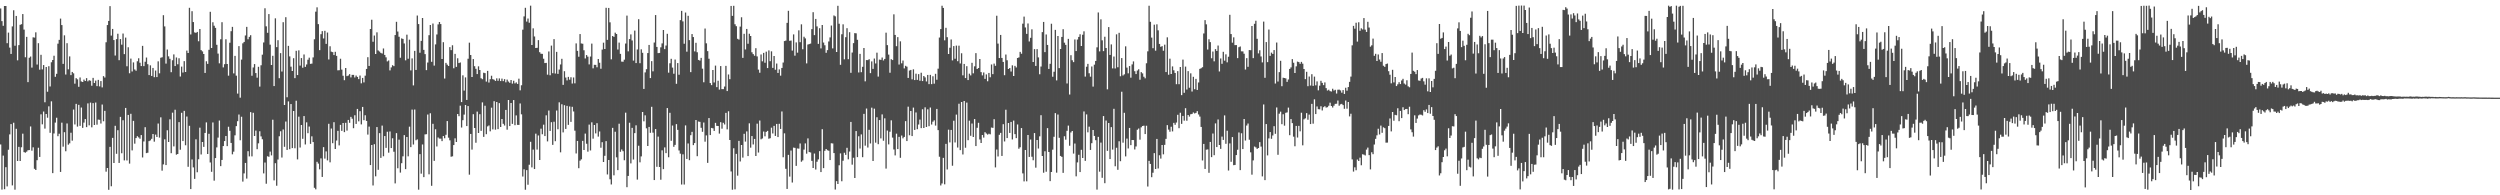 <?xml version="1.0" encoding="UTF-8"?>
<svg xmlns="http://www.w3.org/2000/svg" width="1920" height="150">
  <path d="M0 6.517h1v104.455H0zM1 16.219h1v129.374H1zM2 19.818h1v99.680H2zM3 4.609h1v140.722H3zM4 4.584h1v123.825H4zM5 33.199h1v109.970H5zM6 25.052h1v89.922H6zM7 36.542h1v66.682H7zM8 41.438h1v53.870H8zM9 20.275h1v122.123H9zM10 7.883h1v86.396H10zM11 35.145h1v110.533H11zM12 12.224h1v86.701H12zM13 46.355h1v77.314H13zM14 34.644h1v78.156H14zM15 19.057h1v104.569H15zM16 18.610h1v94.492H16zM17 10.807h1v91.871H17zM18 22.727h1v94.128H18zM19 43.998h1v73.268H19zM20 28.304h1v88.172H20zM21 63.076h1v52.353H21zM22 44.335h1v70.924H22zM23 43.400h1v53.750H23zM24 51.903h1v63.797H24zM25 28.683h1v84.490H25zM26 28.868h1v100.769H26zM27 24.835h1v105.733H27zM28 49.539h1v73.496H28zM29 33.195h1v80.278H29zM30 53.529h1v67.001H30zM31 42.091h1v45.716H31zM32 53.298h1v42.182H32zM33 49.957h1v35.709H33zM34 78.525h1v20.252H34zM35 51.446h1v36.096H35zM36 70.457h1v19.937H36zM37 50.825h1v30.859H37zM38 66.406h1v35.567H38zM39 47.800h1v30.006H39zM40 46.092h1v86.885H40zM41 42.798h1v59.689H41zM42 58.960h1v35.216H42zM43 56.683h1v33.718H43zM44 33.551h1v71.032H44zM45 30.612h1v72.079H45zM46 14.276h1v117.783H46zM47 19.237h1v74.960H47zM48 49.029h1v63.627H48zM49 27.130h1v74.382H49zM50 57.236h1v58.938H50zM51 33.184h1v61.633H51zM52 53.238h1v57.848H52zM53 43.336h1v66.759H53zM54 57.688h1v44.228H54zM55 55.247h1v52.771H55zM56 56.299h1v27.799H56zM57 64.278h1v31.332H57zM58 60.016h1v19.779H58zM59 60.924h1v36.289H59zM60 66.643h1v13.888H60zM61 59.468h1v37.189H61zM62 62.572h1v19.998H62zM63 62.990h1v35.232H63zM64 61.142h1v33.013H64zM65 62.232h1v29.202H65zM66 60.014h1v37.627H66zM67 62.463h1v16.961H67zM68 61.612h1v34.664H68zM69 62.008h1v16.792H69zM70 65.850h1v31.956H70zM71 59.788h1v19.433H71zM72 63.769h1v32.215H72zM73 61.900h1v16.871H73zM74 66.135h1v29.589H74zM75 61.314h1v30.557H75zM76 66.329h1v25.656H76zM77 62.241h1v32.620H77zM78 67.127h1v13.163H78zM79 58.445h1v34.698H79zM80 59.551h1v25.600H80zM81 32.468h1v99.368H81zM82 19.231h1v109.805H82zM83 16.066h1v129.678H83zM84 4.687h1v108.125H84zM85 27.345h1v115.691H85zM86 22.201h1v83.664H86zM87 30.755h1v94.426H87zM88 42.629h1v54.010H88zM89 30.057h1v88.049H89zM90 25.904h1v74.114H90zM91 46.243h1v78.895H91zM92 30.010h1v59.760H92zM93 34.327h1v83.400H93zM94 25.780h1v66.608H94zM95 41.552h1v81.635H95zM96 28.854h1v54.042H96zM97 50.886h1v72.327H97zM98 36.313h1v51.969H98zM99 56.275h1v69.378H99zM100 44.989h1v42.430H100zM101 54.882h1v60.628H101zM102 47.907h1v44.934H102zM103 53.352h1v56.992H103zM104 54.306h1v51.751H104zM105 47.031h1v57.559H105zM106 44.769h1v60.742H106zM107 48.165h1v58.372H107zM108 50.743h1v52.965H108zM109 35.228h1v85.709H109zM110 50.770h1v57.853H110zM111 47.427h1v50.266H111zM112 44.195h1v73.413H112zM113 49.299h1v67.993H113zM114 57.654h1v50.756H114zM115 50.173h1v57.638H115zM116 58.307h1v48.298H116zM117 52.166h1v50.736H117zM118 59.267h1v49.536H118zM119 54.186h1v49.175H119zM120 59.198h1v45.992H120zM121 47.105h1v47.760H121zM122 56.334h1v49.324H122zM123 44.317h1v45.793H123zM124 43.999h1v87.084H124zM125 11.653h1v114.583H125zM126 20.297h1v86.730H126zM127 48.850h1v77.932H127zM128 38.018h1v62.042H128zM129 43.285h1v65.750H129zM130 45.157h1v46.515H130zM131 55.444h1v62.213H131zM132 46.268h1v40.243H132zM133 41.790h1v70.657H133zM134 50.757h1v33.533H134zM135 44.131h1v74.632H135zM136 49.361h1v68.910H136zM137 44.733h1v49.046H137zM138 58.798h1v56.190H138zM139 51.144h1v35.478H139zM140 55.682h1v52.644H140zM141 46.955h1v38.181H141zM142 55.285h1v56.279H142zM143 38.853h1v50.620H143zM144 40.716h1v87.382H144zM145 5.989h1v90.623H145zM146 26.488h1v118.722H146zM147 8.610h1v113.844H147zM148 16.922h1v111.664H148zM149 24.903h1v112.476H149zM150 25.260h1v81.722H150zM151 24.507h1v107.786H151zM152 31.705h1v90.602H152zM153 22.285h1v75.773H153zM154 38.477h1v80.144H154zM155 39.470h1v69.590H155zM156 41.481h1v71.304H156zM157 55.996h1v46.097H157zM158 47.032h1v46.980H158zM159 49.035h1v69.260H159zM160 38.247h1v64.523H160zM161 9.064h1v115.726H161zM162 36.845h1v95.111H162zM163 17.125h1v76.927H163zM164 19.769h1v119.004H164zM165 21.400h1v99.999H165zM166 34.414h1v78.787H166zM167 41.160h1v64.500H167zM168 48.624h1v43.945H168zM169 30.159h1v97.450H169zM170 17.067h1v105.775H170zM171 51.754h1v60.417H171zM172 49.308h1v59.042H172zM173 30.155h1v74.268H173zM174 49.150h1v63.087H174zM175 58.112h1v39.233H175zM176 32.845h1v67.588H176zM177 23.958h1v85.821H177zM178 20.654h1v97.887H178zM179 56.361h1v60.139H179zM180 42.898h1v61.034H180zM181 58.095h1v38.797H181zM182 71.879h1v21.192H182zM183 35.430h1v52.548H183zM184 74.999h1v32.746H184zM185 45.771h1v43.869H185zM186 33.276h1v106.190H186zM187 32.217h1v100.962H187zM188 27.243h1v97.897H188zM189 20.648h1v116.506H189zM190 30.136h1v85.973H190zM191 28.319h1v91.780H191zM192 27.042h1v59.070H192zM193 58.181h1v61.908H193zM194 51.793h1v34.838H194zM195 49.218h1v55.238H195zM196 56.114h1v44.201H196zM197 59.665h1v54.940H197zM198 51.304h1v58.794H198zM199 66.491h1v34.307H199zM200 50.136h1v54.594H200zM201 41.970h1v64.963H201zM202 32.608h1v100.586H202zM203 6.359h1v118.459H203zM204 20.204h1v120.909H204zM205 25.182h1v94.854H205zM206 10.794h1v109.604H206zM207 34.314h1v82.104H207zM208 49.921h1v69.437H208zM209 42.850h1v49.086H209zM210 66.092h1v72.470H210zM211 14.094h1v111.259H211zM212 36.222h1v106.430H212zM213 30.878h1v91.632H213zM214 60.034h1v44.599H214zM215 40.810h1v59.985H215zM216 54.936h1v66.076H216zM217 17.054h1v82.381H217zM218 80.650h1v32.110H218zM219 13.216h1v80.124H219zM220 74.701h1v40.433H220zM221 35.250h1v42.608H221zM222 43.316h1v71.282H222zM223 51.219h1v28.723H223zM224 54.523h1v59.218H224zM225 44.677h1v40.591H225zM226 60.026h1v53.851H226zM227 38.991h1v38.354H227zM228 57.633h1v64.790H228zM229 38.642h1v50.942H229zM230 50.394h1v62.908H230zM231 44.611h1v51.368H231zM232 51.998h1v54.589H232zM233 41.829h1v47.301H233zM234 51.355h1v59.612H234zM235 49.502h1v44.438H235zM236 45.889h1v56.420H236zM237 44.278h1v52.897H237zM238 49.032h1v61.470H238zM239 48.865h1v55.851H239zM240 44.087h1v65.007H240zM241 30.168h1v114.061H241zM242 8.952h1v136.434H242zM243 5.655h1v118.593H243zM244 18.523h1v107.142H244zM245 38.521h1v91.523H245zM246 26.260h1v95.380H246zM247 23.934h1v111.930H247zM248 29.550h1v83.443H248zM249 23.644h1v98.160H249zM250 33.668h1v82.607H250zM251 24.963h1v98.234H251zM252 45.671h1v49.395H252zM253 35.548h1v89.099H253zM254 39.702h1v59.034H254zM255 40.052h1v69.946H255zM256 42.292h1v51.565H256zM257 39.806h1v74.649H257zM258 42.900h1v65.043H258zM259 54.003h1v46.491H259zM260 53.901h1v57.754H260zM261 45.094h1v50.812H261zM262 53.473h1v47.040H262zM263 58.145h1v36.317H263zM264 61.617h1v39.850H264zM265 52.239h1v42.058H265zM266 58.459h1v41.819H266zM267 58.012h1v34.090H267zM268 56.926h1v37.398H268zM269 59.445h1v30.333H269zM270 57.504h1v33.697H270zM271 57.523h1v40.945H271zM272 59.480h1v29.051H272zM273 58.014h1v37.157H273zM274 59.074h1v24.567H274zM275 60.793h1v32.398H275zM276 58.028h1v27.385H276zM277 63.992h1v31.549H277zM278 59.844h1v22.295H278zM279 63.279h1v29.039H279zM280 58.130h1v30.377H280zM281 52.927h1v39.967H281zM282 43.919h1v59.444H282zM283 50.634h1v46.613H283zM284 22.272h1v104.475H284zM285 15.180h1v96.190H285zM286 32.031h1v110.394H286zM287 27.264h1v83.475H287zM288 41.486h1v93.947H288zM289 24.849h1v72.752H289zM290 38.747h1v91.650H290zM291 39.601h1v62.647H291zM292 40.586h1v80.680H292zM293 41.127h1v55.320H293zM294 37.199h1v82.794H294zM295 42.203h1v62.275H295zM296 44.032h1v69.539H296zM297 47.165h1v54.021H297zM298 46.435h1v70.801H298zM299 54.066h1v46.910H299zM300 51.746h1v61.968H300zM301 50.094h1v56.097H301zM302 50.807h1v65.710H302zM303 26.917h1v113.952H303zM304 16.754h1v85.490H304zM305 24.192h1v105.032H305zM306 28.216h1v79.035H306zM307 44.350h1v88.207H307zM308 29.468h1v95.868H308zM309 29.899h1v90.143H309zM310 33.357h1v70.433H310zM311 46.326h1v83.574H311zM312 26.650h1v78.543H312zM313 45.118h1v74.947H313zM314 30.482h1v66.818H314zM315 54.079h1v58.908H315zM316 44.830h1v39.347H316zM317 65.596h1v45.410H317zM318 39.056h1v45.064H318zM319 53.698h1v54.026H319zM320 11.951h1v95.086H320zM321 18.467h1v127.221H321zM322 40.486h1v77.903H322zM323 31.369h1v101.991H323zM324 13.811h1v97.130H324zM325 38.316h1v97.709H325zM326 41.574h1v61.667H326zM327 53.887h1v49.192H327zM328 48.000h1v39.962H328zM329 27.053h1v106.856H329zM330 19.222h1v67.778H330zM331 47.473h1v95.206H331zM332 18.098h1v76.988H332zM333 50.397h1v73.158H333zM334 34.114h1v65.155H334zM335 26.489h1v86.007H335zM336 18.761h1v86.797H336zM337 16.906h1v89.564H337zM338 18.490h1v88.014H338zM339 45.325h1v63.085H339zM340 32.430h1v72.050H340zM341 60.329h1v45.883H341zM342 48.264h1v55.271H342zM343 49.641h1v43.324H343zM344 50.680h1v55.054H344zM345 36.223h1v71.545H345zM346 38.478h1v81.879H346zM347 34.784h1v85.275H347zM348 52.453h1v58.938H348zM349 41.373h1v64.883H349zM350 51.329h1v57.717H350zM351 44.735h1v42.841H351zM352 48.420h1v40.837H352zM353 47.969h1v33.187H353zM354 78.369h1v19.603H354zM355 57.877h1v34.449H355zM356 69.559h1v18.471H356zM357 59.446h1v21.173H357zM358 76.745h1v20.093H358zM359 45.094h1v36.348H359zM360 32.746h1v101.389H360zM361 42.231h1v60.637H361zM362 59.146h1v55.724H362zM363 45.347h1v42.334H363zM364 50.844h1v47.438H364zM365 52.836h1v56.781H365zM366 56.896h1v28.800H366zM367 50.933h1v51.193H367zM368 53.743h1v33.949H368zM369 60.124h1v40.378H369zM370 60.847h1v17.802H370zM371 55.860h1v49.234H371zM372 56.165h1v25.053H372zM373 62.688h1v40.388H373zM374 54.441h1v42.645H374zM375 63.362h1v32.998H375zM376 60.815h1v40.040H376zM377 58.171h1v24.532H377zM378 60.775h1v38.609H378zM379 61.239h1v16.461H379zM380 62.171h1v37.415H380zM381 60.182h1v18.142H381zM382 62.057h1v37.098H382zM383 60.219h1v18.997H383zM384 62.275h1v35.257H384zM385 60.349h1v31.023H385zM386 62.292h1v32.802H386zM387 60.754h1v35.665H387zM388 63.244h1v21.207H388zM389 61.145h1v38.435H389zM390 62.607h1v14.217H390zM391 63.606h1v33.221H391zM392 61.457h1v17.668H392zM393 64.230h1v30.890H393zM394 61.999h1v14.876H394zM395 64.059h1v32.079H395zM396 63.280h1v25.339H396zM397 64.436h1v31.456H397zM398 60.402h1v35.525H398zM399 69.358h1v10.099H399zM400 65.477h1v22.316H400zM401 22.779h1v112.825H401zM402 12.569h1v117.481H402zM403 5.979h1v139.741H403zM404 16.613h1v114.034H404zM405 14.225h1v127.669H405zM406 17.474h1v109.048H406zM407 4.360h1v104.563H407zM408 34.537h1v94.024H408zM409 21.755h1v93.120H409zM410 28.000h1v101.818H410zM411 36.852h1v65.807H411zM412 36.695h1v78.183H412zM413 30.808h1v73.230H413zM414 40.089h1v82.789H414zM415 41.251h1v57.572H415zM416 41.379h1v61.715H416zM417 45.114h1v50.654H417zM418 48.449h1v56.045H418zM419 48.268h1v40.310H419zM420 57.330h1v51.269H420zM421 39.532h1v45.372H421zM422 57.798h1v42.780H422zM423 35.010h1v58.851H423zM424 56.215h1v55.042H424zM425 30.037h1v63.452H425zM426 56.457h1v51.979H426zM427 39.859h1v45.052H427zM428 56.721h1v42.556H428zM429 53.414h1v25.200H429zM430 49.494h1v67.478H430zM431 45.171h1v34.884H431zM432 65.199h1v36.491H432zM433 54.664h1v26.125H433zM434 59.526h1v39.491H434zM435 61.738h1v19.589H435zM436 59.051h1v36.860H436zM437 61.164h1v20.580H437zM438 59.356h1v34.224H438zM439 64.140h1v17.885H439zM440 59.516h1v26.095H440zM441 64.005h1v36.351H441zM442 33.336h1v84.532H442zM443 39.063h1v69.194H443zM444 43.549h1v85.621H444zM445 26.186h1v97.199H445zM446 33.362h1v89.019H446zM447 33.564h1v74.604H447zM448 38.586h1v76.615H448zM449 44.905h1v57.681H449zM450 42.293h1v68.097H450zM451 43.539h1v72.959H451zM452 49.482h1v46.194H452zM453 43.401h1v72.158H453zM454 33.474h1v60.499H454zM455 52.464h1v54.040H455zM456 49.759h1v46.235H456zM457 49.804h1v52.653H457zM458 51.642h1v42.988H458zM459 45.291h1v59.623H459zM460 48.171h1v52.789H460zM461 52.802h1v60.681H461zM462 38.109h1v71.097H462zM463 32.790h1v91.640H463zM464 37.641h1v81.994H464zM465 5.970h1v102.402H465zM466 30.606h1v103.371H466zM467 6.079h1v116.787H467zM468 17.128h1v120.570H468zM469 45.572h1v96.117H469zM470 27.631h1v70.547H470zM471 28.311h1v106.320H471zM472 25.095h1v76.053H472zM473 26.118h1v94.704H473zM474 38.042h1v92.614H474zM475 32.707h1v62.300H475zM476 41.390h1v75.182H476zM477 47.323h1v67.444H477zM478 47.417h1v68.681H478zM479 45.817h1v77.284H479zM480 33.446h1v53.074H480zM481 11.988h1v131.785H481zM482 39.436h1v95.694H482zM483 30.019h1v64.262H483zM484 26.439h1v99.035H484zM485 31.099h1v67.125H485zM486 46.539h1v75.982H486zM487 23.497h1v78.763H487zM488 48.410h1v47.861H488zM489 38.011h1v99.947H489zM490 14.731h1v97.193H490zM491 48.527h1v76.166H491zM492 37.912h1v82.193H492zM493 40.537h1v45.469H493zM494 68.278h1v24.893H494zM495 55.617h1v32.948H495zM496 53.129h1v45.440H496zM497 40.748h1v71.372H497zM498 34.531h1v62.931H498zM499 59.951h1v42.016H499zM500 46.933h1v35.095H500zM501 54.768h1v47.126H501zM502 32.678h1v105.590H502zM503 11.568h1v87.578H503zM504 36.041h1v92.054H504zM505 40.802h1v64.131H505zM506 40.647h1v87.601H506zM507 36.359h1v101.666H507zM508 33.333h1v82.127H508zM509 23.038h1v106.860H509zM510 37.747h1v75.447H510zM511 34.990h1v82.594H511zM512 25.976h1v57.003H512zM513 55.817h1v64.957H513zM514 48.595h1v38.026H514zM515 45.146h1v62.997H515zM516 51.920h1v44.515H516zM517 56.636h1v56.095H517zM518 45.739h1v65.533H518zM519 64.367h1v30.989H519zM520 48.435h1v51.305H520zM521 57.380h1v58.201H521zM522 15.471h1v102.551H522zM523 8.345h1v133.363H523zM524 16.420h1v102.102H524zM525 33.583h1v108.144H525zM526 9.600h1v86.698H526zM527 39.663h1v82.379H527zM528 12.136h1v98.064H528zM529 30.816h1v92.227H529zM530 55.397h1v48.413H530zM531 26.146h1v75.103H531zM532 28.486h1v82.980H532zM533 39.454h1v70.444H533zM534 32.854h1v59.294H534zM535 40.124h1v79.831H535zM536 46.040h1v47.311H536zM537 46.555h1v47.058H537zM538 44.452h1v53.724H538zM539 52.736h1v48.469H539zM540 63.156h1v30.935H540zM541 21.921h1v86.894H541zM542 33.271h1v70.732H542zM543 39.276h1v85.800H543zM544 45.121h1v45.560H544zM545 63.807h1v39.941H545zM546 65.381h1v32.884H546zM547 53.778h1v44.786H547zM548 63.320h1v37.258H548zM549 50.362h1v44.010H549zM550 66.912h1v29.740H550zM551 62.010h1v34.766H551zM552 68.797h1v33.829H552zM553 50.735h1v43.106H553zM554 68.471h1v30.333H554zM555 68.432h1v25.860H555zM556 66.477h1v29.112H556zM557 50.590h1v36.084H557zM558 69.928h1v29.455H558zM559 57.189h1v28.271H559zM560 60.846h1v46.668H560zM561 4.559h1v127.140H561zM562 12.182h1v133.520H562zM563 4.439h1v109.445H563zM564 18.620h1v126.803H564zM565 20.125h1v98.058H565zM566 29.785h1v105.132H566zM567 30.403h1v77.806H567zM568 20.432h1v103.566H568zM569 13.268h1v98.116H569zM570 44.457h1v76.562H570zM571 25.962h1v76.795H571zM572 37.984h1v70.755H572zM573 22.240h1v78.676H573zM574 33.611h1v86.270H574zM575 25.908h1v68.833H575zM576 27.646h1v85.747H576zM577 40.135h1v64.371H577zM578 41.591h1v69.364H578zM579 42.793h1v63.906H579zM580 37.002h1v82.789H580zM581 43.298h1v51.701H581zM582 53.465h1v63.703H582zM583 55.840h1v36.728H583zM584 41.813h1v65.177H584zM585 47.115h1v59.234H585zM586 40.583h1v60.430H586zM587 48.179h1v56.532H587zM588 39.681h1v61.601H588zM589 52.300h1v48.193H589zM590 38.688h1v67.863H590zM591 46.980h1v59.171H591zM592 39.436h1v58.619H592zM593 52.136h1v50.357H593zM594 43.019h1v53.669H594zM595 53.550h1v50.837H595zM596 48.808h1v46.360H596zM597 56.021h1v49.262H597zM598 53.298h1v41.789H598zM599 58.119h1v40.885H599zM600 52.172h1v33.432H600zM601 48.050h1v72.716H601zM602 31.527h1v70.853H602zM603 31.183h1v98.463H603zM604 17.543h1v127.575H604zM605 8.304h1v110.653H605zM606 31.310h1v104.322H606zM607 31.155h1v84.449H607zM608 38.869h1v101.308H608zM609 26.443h1v86.931H609zM610 42.739h1v70.833H610zM611 32.540h1v94.822H611zM612 40.444h1v73.582H612zM613 23.295h1v90.892H613zM614 32.385h1v77.792H614zM615 18.662h1v105.559H615zM616 37.840h1v85.346H616zM617 28.208h1v86.684H617zM618 29.481h1v80.654H618zM619 48.680h1v69.318H619zM620 34.188h1v72.109H620zM621 33.849h1v82.937H621zM622 33.473h1v83.597H622zM623 22.361h1v101.160H623zM624 9.360h1v119.687H624zM625 26.968h1v90.956H625zM626 14.560h1v115.628H626zM627 20.268h1v103.930H627zM628 33.689h1v88.744H628zM629 21.659h1v94.408H629zM630 37.189h1v94.943H630zM631 19.177h1v80.063H631zM632 32.666h1v96.479H632zM633 34.784h1v81.044H633zM634 40.550h1v73.903H634zM635 38.500h1v76.925H635zM636 31.840h1v83.939H636zM637 28.745h1v94.186H637zM638 19.627h1v90.396H638zM639 37.178h1v72.979H639zM640 11.869h1v105.696H640zM641 12.544h1v133.041H641zM642 39.916h1v99.185H642zM643 4.455h1v136.876H643zM644 18.225h1v108.708H644zM645 49.786h1v68.023H645zM646 26.296h1v112.900H646zM647 18.703h1v104.738H647zM648 45.578h1v71.710H648zM649 28.566h1v90.347H649zM650 21.673h1v91.819H650zM651 45.487h1v76.890H651zM652 24.751h1v91.619H652zM653 55.896h1v37.730H653zM654 40.324h1v86.116H654zM655 33.135h1v87.987H655zM656 25.471h1v111.242H656zM657 25.607h1v75.076H657zM658 30.553h1v90.137H658zM659 55.669h1v48.991H659zM660 41.384h1v72.711H660zM661 55.456h1v47.786H661zM662 51.297h1v69.436H662zM663 36.868h1v50.569H663zM664 62.485h1v49.398H664zM665 46.133h1v37.212H665zM666 46.180h1v67.117H666zM667 45.444h1v54.242H667zM668 56.181h1v53.993H668zM669 47.164h1v35.531H669zM670 52.869h1v70.766H670zM671 44.949h1v38.517H671zM672 48.766h1v60.781H672zM673 40.441h1v49.609H673zM674 58.816h1v51.917H674zM675 45.756h1v46.476H675zM676 45.976h1v60.306H676zM677 44.168h1v43.680H677zM678 46.435h1v61.662H678zM679 45.275h1v45.616H679zM680 25.081h1v104.407H680zM681 34.673h1v65.602H681zM682 41.947h1v68.929H682zM683 55.849h1v45.310H683zM684 45.456h1v46.950H684zM685 46.137h1v59.539H685zM686 11.028h1v103.746H686zM687 26.841h1v92.527H687zM688 35.465h1v67.204H688zM689 28.530h1v85.951H689zM690 49.543h1v55.590H690zM691 31.743h1v89.424H691zM692 48.617h1v55.486H692zM693 46.477h1v59.770H693zM694 52.548h1v52.606H694zM695 50.534h1v42.485H695zM696 51.198h1v57.155H696zM697 59.834h1v22.065H697zM698 54.150h1v49.725H698zM699 53.726h1v31.514H699zM700 60.941h1v43.544H700zM701 53.270h1v29.376H701zM702 61.501h1v38.312H702zM703 56.554h1v29.831H703zM704 61.341h1v37.893H704zM705 56.927h1v38.733H705zM706 61.988h1v29.880H706zM707 55.853h1v42.578H707zM708 62.238h1v21.698H708zM709 58.390h1v39.931H709zM710 59.423h1v23.013H710zM711 62.551h1v34.985H711zM712 57.538h1v26.450H712zM713 64.616h1v32.324H713zM714 57.505h1v25.062H714zM715 64.608h1v31.056H715zM716 58.572h1v34.847H716zM717 64.237h1v28.166H717zM718 56.703h1v39.782H718zM719 61.227h1v22.424H719zM720 52.761h1v47.199H720zM721 28.852h1v91.522H721zM722 22.345h1v120.072H722zM723 4.415h1v136.461H723zM724 6.093h1v115.156H724zM725 30.961h1v110.620H725zM726 21.341h1v89.134H726zM727 28.565h1v101.581H727zM728 41.448h1v58.152H728zM729 36.636h1v72.703H729zM730 30.289h1v69.501H730zM731 46.411h1v80.880H731zM732 35.397h1v57.311H732zM733 45.107h1v64.329H733zM734 35.016h1v53.010H734zM735 46.976h1v66.352H735zM736 35.079h1v44.612H736zM737 48.729h1v66.572H737zM738 40.898h1v37.433H738zM739 57.845h1v60.789H739zM740 49.121h1v28.439H740zM741 59.957h1v53.483H741zM742 50.816h1v27.976H742zM743 61.473h1v46.194H743zM744 56.567h1v36.103H744zM745 57.930h1v46.341H745zM746 48.210h1v46.647H746zM747 56.312h1v48.910H747zM748 50.923h1v40.521H748zM749 40.816h1v71.339H749zM750 52.987h1v45.156H750zM751 52.225h1v42.109H751zM752 45.325h1v61.782H752zM753 55.374h1v54.438H753zM754 57.886h1v45.780H754zM755 55.634h1v50.043H755zM756 60.587h1v40.959H756zM757 57.138h1v45.436H757zM758 62.418h1v40.969H758zM759 56.005h1v46.695H759zM760 59.324h1v43.847H760zM761 49.520h1v48.437H761zM762 56.920h1v41.302H762zM763 48.832h1v42.696H763zM764 50.546h1v78.036H764zM765 12.072h1v102.787H765zM766 33.469h1v86.685H766zM767 44.599h1v58.948H767zM768 26.832h1v75.214H768zM769 44.508h1v75.256H769zM770 47.585h1v47.776H770zM771 57.770h1v50.862H771zM772 41.879h1v42.409H772zM773 46.305h1v59.706H773zM774 52.991h1v41.479H774zM775 52.215h1v49.897H775zM776 54.921h1v38.747H776zM777 50.152h1v56.975H777zM778 58.347h1v34.271H778zM779 50.572h1v52.443H779zM780 51.829h1v54.282H780zM781 44.521h1v51.073H781zM782 44.068h1v70.173H782zM783 39.857h1v73.226H783zM784 41.259h1v57.101H784zM785 18.180h1v114.976H785zM786 12.743h1v126.574H786zM787 21.110h1v94.105H787zM788 26.022h1v113.255H788zM789 18.027h1v85.657H789zM790 31.845h1v88.697H790zM791 29.026h1v78.116H791zM792 22.543h1v97.836H792zM793 47.637h1v75.434H793zM794 37.755h1v64.444H794zM795 50.634h1v78.149H795zM796 37.730h1v69.787H796zM797 44.058h1v70.006H797zM798 57.016h1v47.713H798zM799 51.115h1v37.378H799zM800 24.690h1v95.115H800zM801 16.862h1v115.783H801zM802 40.043h1v76.135H802zM803 26.470h1v105.440H803zM804 34.485h1v63.906H804zM805 52.955h1v63.788H805zM806 48.991h1v90.112H806zM807 18.238h1v113.840H807zM808 58.930h1v56.038H808zM809 55.094h1v49.943H809zM810 22.950h1v63.954H810zM811 61.744h1v70.849H811zM812 27.647h1v60.291H812zM813 52.351h1v53.499H813zM814 37.648h1v82.103H814zM815 28.356h1v92.094H815zM816 22.429h1v110.313H816zM817 32.780h1v71.895H817zM818 34.462h1v72.805H818zM819 64.082h1v36.386H819zM820 29.869h1v66.576H820zM821 72.628h1v39.303H821zM822 42.398h1v59.360H822zM823 46.259h1v54.332H823zM824 47.732h1v70.212H824zM825 30.299h1v79.915H825zM826 39.216h1v96.186H826zM827 30.370h1v94.377H827zM828 28.370h1v90.495H828zM829 26.338h1v105.800H829zM830 35.320h1v79.734H830zM831 26.701h1v94.649H831zM832 24.073h1v61.538H832zM833 58.828h1v64.732H833zM834 51.270h1v36.566H834zM835 49.067h1v52.579H835zM836 56.293h1v40.996H836zM837 58.898h1v56.233H837zM838 51.049h1v58.906H838zM839 66.530h1v33.289H839zM840 49.644h1v54.759H840zM841 46.789h1v60.887H841zM842 36.354h1v109.257H842zM843 9.572h1v95.517H843zM844 39.498h1v92.333H844zM845 14.837h1v94.702H845zM846 30.989h1v105.548H846zM847 39.284h1v49.839H847zM848 28.194h1v112.493H848zM849 36.859h1v55.685H849zM850 68.604h1v47.287H850zM851 20.794h1v73.667H851zM852 42.185h1v79.958H852zM853 34.093h1v63.565H853zM854 52.506h1v62.379H854zM855 43.408h1v40.147H855zM856 52.556h1v75.119H856zM857 26.390h1v87.072H857zM858 51.669h1v78.714H858zM859 25.188h1v83.322H859zM860 58.547h1v65.271H860zM861 44.589h1v25.880H861zM862 57.967h1v51.604H862zM863 57.080h1v29.566H863zM864 35.567h1v84.559H864zM865 51.917h1v54.541H865zM866 56.333h1v57.680H866zM867 50.756h1v47.472H867zM868 59.626h1v51.844H868zM869 49.453h1v58.077H869zM870 47.160h1v60.409H870zM871 54.669h1v60.124H871zM872 56.878h1v55.629H872zM873 54.145h1v45.487H873zM874 53.194h1v45.537H874zM875 61.240h1v46.003H875zM876 55.379h1v42.415H876zM877 56.352h1v40.412H877zM878 58.948h1v37.551H878zM879 60.144h1v42.821H879zM880 48.572h1v47.976H880zM881 39.430h1v103.812H881zM882 4.404h1v119.166H882zM883 16.761h1v109.152H883zM884 28.898h1v107.174H884zM885 37.023h1v95.628H885zM886 18.952h1v98.643H886zM887 38.900h1v90.904H887zM888 18.664h1v88.017H888zM889 23.293h1v106.094H889zM890 33.725h1v85.509H890zM891 35.946h1v85.871H891zM892 35.433h1v75.945H892zM893 38.980h1v79.543H893zM894 34.304h1v76.961H894zM895 55.352h1v51.277H895zM896 28.657h1v67.470H896zM897 57.384h1v42.173H897zM898 45.034h1v56.154H898zM899 56.831h1v40.482H899zM900 50.999h1v49.907H900zM901 53.954h1v40.387H901zM902 56.017h1v39.829H902zM903 64.663h1v29.463H903zM904 54.652h1v33.539H904zM905 64.683h1v33.759H905zM906 51.449h1v35.108H906zM907 73.048h1v22.076H907zM908 45.761h1v43.280H908zM909 71.256h1v21.403H909zM910 51.165h1v31.926H910zM911 68.742h1v23.965H911zM912 54.626h1v33.680H912zM913 67.367h1v22.157H913zM914 56.302h1v31.442H914zM915 70.279h1v17.215H915zM916 58.997h1v27.366H916zM917 68.497h1v18.668H917zM918 60.580h1v26.122H918zM919 69.069h1v16.268H919zM920 63.352h1v24.536H920zM921 52.908h1v36.641H921zM922 52.360h1v45.120H922zM923 51.620h1v71.604H923zM924 25.713h1v84.838H924zM925 15.460h1v114.283H925zM926 18.677h1v96.269H926zM927 38.048h1v76.684H927zM928 30.175h1v102.525H928zM929 32.369h1v76.618H929zM930 44.762h1v75.900H930zM931 39.577h1v62.966H931zM932 47.091h1v72.102H932zM933 37.723h1v57.031H933zM934 39.119h1v73.821H934zM935 34.962h1v56.803H935zM936 54.886h1v56.480H936zM937 44.896h1v69.413H937zM938 49.018h1v55.914H938zM939 39.783h1v67.702H939zM940 46.574h1v42.046H940zM941 41.745h1v68.674H941zM942 47.859h1v52.553H942zM943 43.565h1v87.419H943zM944 11.359h1v98.789H944zM945 26.175h1v98.090H945zM946 32.788h1v72.495H946zM947 28.681h1v98.195H947zM948 34.678h1v91.967H948zM949 34.619h1v84.457H949zM950 44.663h1v70.349H950zM951 36.235h1v65.523H951zM952 35.687h1v94.953H952zM953 39.435h1v62.914H953zM954 39.491h1v74.982H954zM955 41.290h1v50.093H955zM956 53.419h1v54.498H956zM957 44.659h1v51.747H957zM958 51.280h1v43.570H958zM959 38.468h1v68.870H959zM960 38.568h1v78.431H960zM961 19.974h1v114.153H961zM962 44.639h1v78.546H962zM963 18.267h1v94.270H963zM964 15.942h1v97.276H964zM965 29.790h1v84.590H965zM966 41.000h1v72.661H966zM967 38.581h1v70.587H967zM968 43.349h1v69.246H968zM969 47.943h1v87.510H969zM970 16.606h1v63.642H970zM971 59.735h1v78.616H971zM972 32.305h1v62.970H972zM973 47.701h1v71.639H973zM974 22.685h1v83.604H974zM975 42.920h1v58.512H975zM976 40.422h1v66.157H976zM977 41.438h1v62.574H977zM978 38.458h1v58.487H978zM979 64.147h1v38.609H979zM980 32.665h1v49.886H980zM981 62.630h1v56.247H981zM982 55.388h1v31.896H982zM983 46.697h1v39.058H983zM984 66.217h1v29.184H984zM985 59.711h1v28.027H985zM986 59.918h1v36.597H986zM987 60.209h1v26.445H987zM988 62.872h1v23.463H988zM989 61.034h1v21.583H989zM990 52.926h1v50.882H990zM991 51.744h1v39.723H991zM992 45.428h1v49.155H992zM993 48.201h1v56.758H993zM994 56.044h1v56.265H994zM995 50.945h1v45.780H995zM996 47.333h1v58.275H996zM997 47.664h1v49.019H997zM998 49.012h1v51.835H998zM999 47.494h1v39.088H999zM1000 48.920h1v62.701H1000zM1001 52.973h1v38.674H1001zM1002 60.791h1v30.100H1002zM1003 55.132h1v31.774H1003zM1004 66.199h1v25.746H1004zM1005 58.792h1v29.243H1005zM1006 65.676h1v29.586H1006zM1007 56.993h1v22.766H1007zM1008 65.959h1v29.001H1008zM1009 58.806h1v17.469H1009zM1010 65.555h1v22.068H1010zM1011 62.497h1v19.292H1011zM1012 69.352h1v14.520H1012zM1013 65.782h1v18.191H1013zM1014 62.034h1v19.573H1014zM1015 63.645h1v21.210H1015zM1016 65.365h1v16.948H1016zM1017 63.300h1v18.252H1017zM1018 67.675h1v14.968H1018zM1019 69.522h1v12.820H1019zM1020 68.900h1v12.291H1020zM1021 69.969h1v8.892H1021zM1022 70.295h1v11.091H1022zM1023 68.152h1v14.413H1023zM1024 69.535h1v11.622H1024zM1025 68.983h1v10.782H1025zM1026 71.857h1v7.817H1026zM1027 68.901h1v8.318H1027zM1028 68.802h1v12.390H1028zM1029 69.403h1v10.723H1029zM1030 71.151h1v8.600H1030zM1031 69.165h1v11.562H1031zM1032 72.142h1v11.397H1032zM1033 67.387h1v9.837H1033zM1034 69.615h1v13.859H1034zM1035 66.848h1v11.497H1035zM1036 62.896h1v26.477H1036zM1037 58.827h1v28.504H1037zM1038 34.797h1v87.613H1038zM1039 19.847h1v111.917H1039zM1040 22.004h1v106.489H1040zM1041 17.482h1v113.271H1041zM1042 31.951h1v90.580H1042zM1043 17.082h1v106.556H1043zM1044 23.637h1v97.467H1044zM1045 21.774h1v105.132H1045zM1046 22.653h1v95.809H1046zM1047 13.870h1v104.937H1047zM1048 22.771h1v96.609H1048zM1049 24.515h1v90.368H1049zM1050 16.758h1v96.588H1050zM1051 21.139h1v97.999H1051zM1052 35.863h1v94.221H1052zM1053 34.837h1v82.084H1053zM1054 29.652h1v88.758H1054zM1055 42.842h1v68.170H1055zM1056 41.343h1v65.283H1056zM1057 46.852h1v57.085H1057zM1058 41.806h1v57.072H1058zM1059 45.747h1v57.517H1059zM1060 47.390h1v49.077H1060zM1061 40.747h1v61.229H1061zM1062 50.466h1v47.301H1062zM1063 51.373h1v47.070H1063zM1064 49.211h1v60.380H1064zM1065 48.797h1v60.737H1065zM1066 54.693h1v42.001H1066zM1067 57.382h1v33.619H1067zM1068 63.997h1v36.912H1068zM1069 53.602h1v32.427H1069zM1070 63.280h1v29.430H1070zM1071 59.147h1v29.058H1071zM1072 66.101h1v22.407H1072zM1073 64.772h1v18.353H1073zM1074 63.145h1v29.959H1074zM1075 64.557h1v20.641H1075zM1076 61.816h1v28.885H1076zM1077 60.539h1v21.847H1077zM1078 64.170h1v20.337H1078zM1079 64.986h1v18.757H1079zM1080 61.662h1v22.003H1080zM1081 66.292h1v21.405H1081zM1082 67.026h1v14.942H1082zM1083 56.756h1v42.645H1083zM1084 40.413h1v61.169H1084zM1085 54.367h1v50.544H1085zM1086 55.075h1v33.492H1086zM1087 56.953h1v37.454H1087zM1088 53.806h1v37.262H1088zM1089 61.811h1v26.812H1089zM1090 62.077h1v25.905H1090zM1091 60.339h1v27.787H1091zM1092 59.782h1v28.876H1092zM1093 62.466h1v22.153H1093zM1094 65.028h1v20.836H1094zM1095 60.177h1v23.837H1095zM1096 70.163h1v16.675H1096zM1097 60.134h1v20.430H1097zM1098 70.670h1v16.694H1098zM1099 62.199h1v20.062H1099zM1100 67.079h1v22.031H1100zM1101 60.566h1v31.444H1101zM1102 54.382h1v60.875H1102zM1103 33.169h1v80.209H1103zM1104 41.361h1v71.010H1104zM1105 18.413h1v116.319H1105zM1106 29.765h1v103.315H1106zM1107 29.131h1v95.456H1107zM1108 24.894h1v95.657H1108zM1109 37.704h1v77.690H1109zM1110 35.767h1v78.349H1110zM1111 46.469h1v73.588H1111zM1112 32.259h1v66.248H1112zM1113 42.799h1v63.172H1113zM1114 41.870h1v62.205H1114zM1115 52.551h1v44.351H1115zM1116 52.008h1v45.099H1116zM1117 60.069h1v27.627H1117zM1118 49.039h1v40.104H1118zM1119 21.793h1v111.624H1119zM1120 17.159h1v106.306H1120zM1121 23.760h1v118.914H1121zM1122 36.202h1v85.519H1122zM1123 31.254h1v82.009H1123zM1124 35.158h1v77.628H1124zM1125 46.302h1v54.807H1125zM1126 34.427h1v96.288H1126zM1127 25.954h1v96.650H1127zM1128 27.022h1v101.007H1128zM1129 13.600h1v114.995H1129zM1130 8.797h1v100.858H1130zM1131 41.184h1v94.291H1131zM1132 32.194h1v73.882H1132zM1133 56.485h1v36.146H1133zM1134 34.169h1v87.409H1134zM1135 40.903h1v81.541H1135zM1136 27.516h1v93.564H1136zM1137 28.701h1v92.727H1137zM1138 27.708h1v86.553H1138zM1139 56.703h1v55.782H1139zM1140 33.977h1v65.706H1140zM1141 67.383h1v43.800H1141zM1142 8.402h1v127.206H1142zM1143 33.131h1v78.224H1143zM1144 43.897h1v59.905H1144zM1145 30.452h1v72.812H1145zM1146 30.464h1v83.648H1146zM1147 38.571h1v82.146H1147zM1148 32.754h1v79.646H1148zM1149 36.895h1v57.120H1149zM1150 56.020h1v63.655H1150zM1151 38.495h1v58.571H1151zM1152 44.878h1v38.842H1152zM1153 56.429h1v47.514H1153zM1154 44.890h1v63.930H1154zM1155 43.809h1v56.553H1155zM1156 56.007h1v42.736H1156zM1157 52.058h1v45.150H1157zM1158 59.329h1v35.403H1158zM1159 42.151h1v71.478H1159zM1160 23.052h1v104.299H1160zM1161 26.664h1v90.608H1161zM1162 46.076h1v56.634H1162zM1163 40.880h1v82.285H1163zM1164 4.504h1v115.966H1164zM1165 25.429h1v105.455H1165zM1166 4.286h1v125.020H1166zM1167 23.759h1v121.689H1167zM1168 4.255h1v120.881H1168zM1169 25.337h1v113.983H1169zM1170 4.312h1v127.096H1170zM1171 7.704h1v116.743H1171zM1172 17.624h1v119.382H1172zM1173 26.148h1v109.115H1173zM1174 5.774h1v97.043H1174zM1175 29.302h1v104.593H1175zM1176 21.468h1v104.424H1176zM1177 28.578h1v103.342H1177zM1178 35.407h1v91.110H1178zM1179 22.644h1v103.704H1179zM1180 33.895h1v85.415H1180zM1181 21.602h1v89.480H1181zM1182 36.942h1v70.198H1182zM1183 41.429h1v79.355H1183zM1184 20.594h1v85.207H1184zM1185 44.721h1v76.044H1185zM1186 39.348h1v65.331H1186zM1187 27.299h1v70.634H1187zM1188 45.146h1v64.435H1188zM1189 26.440h1v77.087H1189zM1190 33.588h1v77.887H1190zM1191 36.978h1v75.030H1191zM1192 40.713h1v60.922H1192zM1193 36.629h1v52.573H1193zM1194 40.413h1v70.835H1194zM1195 43.223h1v62.825H1195zM1196 49.441h1v49.755H1196zM1197 30.030h1v65.144H1197zM1198 51.532h1v49.585H1198zM1199 51.493h1v81.607H1199zM1200 7.560h1v122.290H1200zM1201 7.779h1v130.187H1201zM1202 5.510h1v132.911H1202zM1203 6.604h1v127.792H1203zM1204 11.167h1v119.427H1204zM1205 27.367h1v108.454H1205zM1206 11.034h1v127.347H1206zM1207 14.252h1v121.676H1207zM1208 10.161h1v132.619H1208zM1209 11.876h1v118.746H1209zM1210 17.001h1v120.768H1210zM1211 10.352h1v124.198H1211zM1212 14.890h1v113.042H1212zM1213 15.996h1v110.627H1213zM1214 22.993h1v110.667H1214zM1215 12.004h1v102.254H1215zM1216 21.618h1v89.481H1216zM1217 10.569h1v113.633H1217zM1218 16.478h1v110.685H1218zM1219 22.494h1v87.582H1219zM1220 31.568h1v92.438H1220zM1221 29.695h1v78.829H1221zM1222 28.371h1v86.640H1222zM1223 36.450h1v57.323H1223zM1224 49.345h1v47.473H1224zM1225 43.261h1v60.980H1225zM1226 47.900h1v48.473H1226zM1227 40.052h1v61.450H1227zM1228 54.447h1v42.962H1228zM1229 43.085h1v50.289H1229zM1230 53.392h1v47.615H1230zM1231 46.435h1v45.556H1231zM1232 42.884h1v53.351H1232zM1233 37.082h1v57.731H1233zM1234 45.565h1v51.973H1234zM1235 51.995h1v38.855H1235zM1236 50.402h1v46.195H1236zM1237 53.873h1v40.415H1237zM1238 61.412h1v31.518H1238zM1239 54.318h1v33.236H1239zM1240 56.344h1v35.367H1240zM1241 46.809h1v65.312H1241zM1242 28.009h1v78.832H1242zM1243 36.978h1v86.213H1243zM1244 39.775h1v83.122H1244zM1245 35.701h1v81.836H1245zM1246 34.353h1v74.492H1246zM1247 41.563h1v73.169H1247zM1248 43.266h1v80.287H1248zM1249 29.212h1v77.162H1249zM1250 41.999h1v65.132H1250zM1251 47.722h1v57.097H1251zM1252 42.986h1v67.521H1252zM1253 37.722h1v62.471H1253zM1254 51.931h1v60.256H1254zM1255 46.167h1v55.717H1255zM1256 51.629h1v58.005H1256zM1257 38.790h1v66.565H1257zM1258 48.451h1v54.193H1258zM1259 44.836h1v60.213H1259zM1260 49.753h1v52.243H1260zM1261 48.579h1v55.728H1261zM1262 45.781h1v64.138H1262zM1263 12.206h1v127.631H1263zM1264 12.249h1v126.066H1264zM1265 24.112h1v111.082H1265zM1266 8.347h1v106.607H1266zM1267 42.273h1v92.728H1267zM1268 14.324h1v101.722H1268zM1269 30.486h1v106.164H1269zM1270 22.489h1v90.867H1270zM1271 31.299h1v80.402H1271zM1272 29.735h1v89.030H1272zM1273 39.050h1v78.994H1273zM1274 36.235h1v67.928H1274zM1275 47.762h1v63.636H1275zM1276 36.573h1v66.044H1276zM1277 51.845h1v63.702H1277zM1278 31.475h1v70.570H1278zM1279 41.384h1v67.809H1279zM1280 13.076h1v115.560H1280zM1281 4.366h1v141.111H1281zM1282 5.254h1v139.738H1282zM1283 4.655h1v116.992H1283zM1284 10.461h1v135.225H1284zM1285 16.659h1v111.397H1285zM1286 22.672h1v101.827H1286zM1287 4.373h1v124.094H1287zM1288 32.664h1v92.082H1288zM1289 5.147h1v140.320H1289zM1290 4.489h1v117.445H1290zM1291 26.559h1v118.642H1291zM1292 4.443h1v132.923H1292zM1293 28.814h1v66.355H1293zM1294 34.889h1v84.652H1294zM1295 31.065h1v59.740H1295zM1296 51.341h1v78.731H1296zM1297 24.132h1v95.141H1297zM1298 35.373h1v56.324H1298zM1299 45.900h1v76.558H1299zM1300 13.773h1v110.820H1300zM1301 55.992h1v67.006H1301zM1302 41.831h1v86.163H1302zM1303 27.300h1v59.196H1303zM1304 57.597h1v64.562H1304zM1305 46.893h1v54.780H1305zM1306 40.807h1v49.515H1306zM1307 54.907h1v65.207H1307zM1308 33.018h1v76.716H1308zM1309 26.037h1v95.821H1309zM1310 34.286h1v109.366H1310zM1311 24.875h1v63.933H1311zM1312 34.141h1v98.143H1312zM1313 26.449h1v98.486H1313zM1314 40.498h1v101.177H1314zM1315 27.037h1v100.884H1315zM1316 36.630h1v73.257H1316zM1317 54.840h1v47.978H1317zM1318 60.256h1v27.883H1318zM1319 30.814h1v65.041H1319zM1320 55.100h1v56.513H1320zM1321 39.421h1v83.500H1321zM1322 46.444h1v68.535H1322zM1323 44.299h1v62.815H1323zM1324 47.923h1v84.218H1324zM1325 35.633h1v53.922H1325zM1326 19.867h1v108.388H1326zM1327 29.805h1v95.210H1327zM1328 39.141h1v90.473H1328zM1329 39.356h1v62.845H1329zM1330 50.037h1v45.430H1330zM1331 59.342h1v32.980H1331zM1332 55.146h1v60.906H1332zM1333 39.283h1v53.748H1333zM1334 43.084h1v68.961H1334zM1335 44.375h1v51.472H1335zM1336 52.100h1v60.275H1336zM1337 49.687h1v61.226H1337zM1338 48.367h1v46.654H1338zM1339 58.215h1v46.047H1339zM1340 53.989h1v40.255H1340zM1341 57.875h1v48.644H1341zM1342 55.472h1v52.215H1342zM1343 53.138h1v26.655H1343zM1344 61.717h1v43.124H1344zM1345 51.799h1v55.573H1345zM1346 59.637h1v48.251H1346zM1347 51.718h1v56.569H1347zM1348 49.476h1v30.334H1348zM1349 57.250h1v48.924H1349zM1350 52.462h1v52.217H1350zM1351 54.312h1v48.173H1351zM1352 51.337h1v52.486H1352zM1353 51.599h1v30.774H1353zM1354 59.644h1v45.178H1354zM1355 56.984h1v48.016H1355zM1356 58.764h1v37.051H1356zM1357 60.892h1v39.405H1357zM1358 60.760h1v25.001H1358zM1359 65.877h1v24.552H1359zM1360 56.003h1v40.347H1360zM1361 6.918h1v123.686H1361zM1362 14.804h1v130.615H1362zM1363 16.277h1v114.435H1363zM1364 19.905h1v110.438H1364zM1365 28.831h1v102.733H1365zM1366 20.862h1v101.903H1366zM1367 17.760h1v97.325H1367zM1368 38.303h1v89.655H1368zM1369 23.999h1v80.509H1369zM1370 37.891h1v83.196H1370zM1371 40.205h1v67.270H1371zM1372 29.888h1v75.133H1372zM1373 45.453h1v72.594H1373zM1374 37.466h1v70.171H1374zM1375 51.456h1v50.590H1375zM1376 50.331h1v45.235H1376zM1377 52.902h1v51.338H1377zM1378 50.502h1v41.907H1378zM1379 54.298h1v45.845H1379zM1380 52.756h1v34.739H1380zM1381 54.844h1v38.410H1381zM1382 58.905h1v33.599H1382zM1383 58.251h1v34.624H1383zM1384 63.565h1v29.638H1384zM1385 57.224h1v27.926H1385zM1386 65.214h1v24.403H1386zM1387 61.612h1v25.231H1387zM1388 61.752h1v24.297H1388zM1389 65.962h1v18.923H1389zM1390 69.033h1v20.411H1390zM1391 63.321h1v17.499H1391zM1392 66.530h1v16.726H1392zM1393 64.082h1v19.528H1393zM1394 63.396h1v22.319H1394zM1395 66.156h1v14.898H1395zM1396 68.151h1v14.675H1396zM1397 68.258h1v14.963H1397zM1398 68.102h1v18.677H1398zM1399 62.358h1v20.369H1399zM1400 54.072h1v34.838H1400zM1401 58.138h1v30.561H1401zM1402 54.655h1v32.580H1402zM1403 48.341h1v49.056H1403zM1404 38.348h1v64.189H1404zM1405 47.188h1v61.116H1405zM1406 44.996h1v49.951H1406zM1407 49.035h1v49.590H1407zM1408 48.101h1v55.464H1408zM1409 43.046h1v56.974H1409zM1410 54.151h1v41.324H1410zM1411 57.296h1v35.709H1411zM1412 54.484h1v33.688H1412zM1413 61.910h1v24.874H1413zM1414 60.552h1v27.194H1414zM1415 61.643h1v21.744H1415zM1416 65.517h1v25.472H1416zM1417 63.630h1v20.276H1417zM1418 72.563h1v14.425H1418zM1419 64.793h1v15.414H1419zM1420 71.670h1v11.632H1420zM1421 68.161h1v11.375H1421zM1422 71.843h1v9.997H1422zM1423 66.890h1v11.054H1423zM1424 71.428h1v10.965H1424zM1425 18.625h1v90.329H1425zM1426 26.312h1v104.461H1426zM1427 20.660h1v90.030H1427zM1428 31.723h1v78.360H1428zM1429 30.465h1v93.368H1429zM1430 24.508h1v85.529H1430zM1431 37.600h1v73.867H1431zM1432 31.574h1v101.437H1432zM1433 21.804h1v89.533H1433zM1434 50.126h1v61.753H1434zM1435 52.885h1v52.222H1435zM1436 47.533h1v51.375H1436zM1437 60.338h1v40.689H1437zM1438 61.362h1v21.751H1438zM1439 59.042h1v38.856H1439zM1440 37.345h1v57.953H1440zM1441 24.949h1v111.683H1441zM1442 45.836h1v70.494H1442zM1443 32.765h1v77.885H1443zM1444 32.069h1v79.681H1444zM1445 38.214h1v65.494H1445zM1446 37.581h1v86.324H1446zM1447 24.770h1v96.452H1447zM1448 59.253h1v47.921H1448zM1449 38.926h1v81.804H1449zM1450 19.948h1v84.104H1450zM1451 65.228h1v63.872H1451zM1452 37.330h1v63.158H1452zM1453 40.534h1v62.079H1453zM1454 46.857h1v55.780H1454zM1455 35.064h1v70.702H1455zM1456 27.515h1v86.417H1456zM1457 30.906h1v70.812H1457zM1458 28.477h1v71.280H1458zM1459 69.989h1v25.589H1459zM1460 37.448h1v51.742H1460zM1461 70.049h1v28.620H1461zM1462 54.012h1v44.408H1462zM1463 51.343h1v40.298H1463zM1464 61.463h1v30.444H1464zM1465 53.829h1v33.659H1465zM1466 54.160h1v51.741H1466zM1467 52.310h1v53.173H1467zM1468 55.019h1v43.001H1468zM1469 57.565h1v37.530H1469zM1470 58.589h1v43.309H1470zM1471 55.936h1v35.910H1471zM1472 54.768h1v17.240H1472zM1473 70.248h1v37.418H1473zM1474 54.351h1v39.894H1474zM1475 53.772h1v40.376H1475zM1476 61.411h1v33.602H1476zM1477 60.553h1v32.286H1477zM1478 61.166h1v30.861H1478zM1479 63.083h1v29.989H1479zM1480 50.904h1v53.580H1480zM1481 43.279h1v64.661H1481zM1482 33.622h1v101.205H1482zM1483 21.954h1v85.560H1483zM1484 24.108h1v91.121H1484zM1485 41.309h1v80.319H1485zM1486 32.590h1v75.047H1486zM1487 43.599h1v66.694H1487zM1488 27.520h1v100.663H1488zM1489 43.450h1v65.752H1489zM1490 64.218h1v56.331H1490zM1491 20.058h1v89.189H1491zM1492 36.844h1v87.472H1492zM1493 36.298h1v83.276H1493zM1494 41.055h1v59.158H1494zM1495 44.812h1v52.861H1495zM1496 59.114h1v46.604H1496zM1497 32.282h1v73.888H1497zM1498 56.388h1v58.584H1498zM1499 30.101h1v69.325H1499zM1500 73.940h1v30.353H1500zM1501 36.897h1v46.923H1501zM1502 44.624h1v46.784H1502zM1503 52.684h1v46.195H1503zM1504 50.738h1v47.352H1504zM1505 62.324h1v27.435H1505zM1506 71.959h1v21.383H1506zM1507 54.719h1v23.988H1507zM1508 72.788h1v27.174H1508zM1509 54.480h1v29.245H1509zM1510 65.255h1v23.909H1510zM1511 63.039h1v26.162H1511zM1512 71.880h1v16.103H1512zM1513 58.312h1v17.641H1513zM1514 70.835h1v17.480H1514zM1515 68.237h1v20.156H1515zM1516 63.190h1v19.461H1516zM1517 59.700h1v21.332H1517zM1518 66.434h1v21.574H1518zM1519 62.458h1v33.985H1519zM1520 40.314h1v80.351H1520zM1521 16.528h1v128.968H1521zM1522 11.143h1v123.058H1522zM1523 8.611h1v109.766H1523zM1524 25.075h1v110.828H1524zM1525 24.283h1v116.452H1525zM1526 19.970h1v103.670H1526zM1527 35.934h1v98.502H1527zM1528 20.158h1v106.091H1528zM1529 23.624h1v92.221H1529zM1530 33.375h1v94.970H1530zM1531 36.112h1v75.086H1531zM1532 40.265h1v60.158H1532zM1533 48.075h1v70.355H1533zM1534 41.474h1v72.803H1534zM1535 36.441h1v69.769H1535zM1536 42.388h1v61.025H1536zM1537 56.410h1v48.614H1537zM1538 50.731h1v54.242H1538zM1539 48.684h1v41.916H1539zM1540 47.993h1v55.413H1540zM1541 44.956h1v47.862H1541zM1542 58.365h1v46.491H1542zM1543 48.443h1v45.060H1543zM1544 58.505h1v32.597H1544zM1545 57.922h1v36.631H1545zM1546 55.330h1v34.208H1546zM1547 61.790h1v33.139H1547zM1548 56.665h1v33.313H1548zM1549 61.363h1v35.901H1549zM1550 57.442h1v30.387H1550zM1551 61.846h1v30.810H1551zM1552 57.195h1v31.305H1552zM1553 55.965h1v34.550H1553zM1554 59.200h1v36.384H1554zM1555 61.268h1v31.593H1555zM1556 60.199h1v28.722H1556zM1557 63.812h1v31.979H1557zM1558 59.440h1v29.300H1558zM1559 59.728h1v29.880H1559zM1560 49.858h1v48.177H1560zM1561 52.397h1v43.680H1561zM1562 52.817h1v45.533H1562zM1563 32.456h1v71.402H1563zM1564 37.301h1v74.343H1564zM1565 43.427h1v68.333H1565zM1566 48.090h1v53.371H1566zM1567 53.117h1v47.164H1567zM1568 54.784h1v42.627H1568zM1569 49.704h1v39.083H1569zM1570 64.467h1v30.409H1570zM1571 60.543h1v25.586H1571zM1572 67.348h1v19.289H1572zM1573 60.154h1v20.039H1573zM1574 68.737h1v17.347H1574zM1575 65.998h1v13.665H1575zM1576 69.108h1v16.305H1576zM1577 65.143h1v14.592H1577zM1578 67.340h1v17.887H1578zM1579 62.733h1v21.581H1579zM1580 62.327h1v30.648H1580zM1581 42.990h1v86.455H1581zM1582 45.669h1v40.205H1582zM1583 46.175h1v80.636H1583zM1584 14.807h1v104.590H1584zM1585 42.836h1v82.551H1585zM1586 23.539h1v85.610H1586zM1587 40.396h1v85.057H1587zM1588 39.702h1v68.056H1588zM1589 39.871h1v55.189H1589zM1590 30.380h1v91.076H1590zM1591 48.236h1v35.289H1591zM1592 44.500h1v86.435H1592zM1593 40.327h1v49.112H1593zM1594 44.402h1v79.438H1594zM1595 42.724h1v44.042H1595zM1596 40.060h1v68.059H1596zM1597 53.418h1v43.027H1597zM1598 43.658h1v57.913H1598zM1599 29.868h1v60.075H1599zM1600 16.649h1v107.014H1600zM1601 22.826h1v121.080H1601zM1602 36.026h1v85.572H1602zM1603 29.754h1v84.862H1603zM1604 35.906h1v77.447H1604zM1605 48.090h1v53.013H1605zM1606 34.887h1v96.765H1606zM1607 24.030h1v99.429H1607zM1608 26.333h1v102.700H1608zM1609 11.588h1v118.741H1609zM1610 8.554h1v102.622H1610zM1611 41.244h1v94.715H1611zM1612 31.512h1v74.849H1612zM1613 56.416h1v36.008H1613zM1614 33.440h1v89.087H1614zM1615 39.735h1v83.505H1615zM1616 26.868h1v94.638H1616zM1617 28.816h1v92.969H1617zM1618 27.418h1v87.949H1618zM1619 57.188h1v55.358H1619zM1620 34.041h1v65.570H1620zM1621 68.250h1v43.548H1621zM1622 8.552h1v127.379H1622zM1623 32.911h1v77.801H1623zM1624 43.004h1v61.451H1624zM1625 31.189h1v72.880H1625zM1626 31.250h1v84.335H1626zM1627 38.611h1v82.235H1627zM1628 32.460h1v79.129H1628zM1629 40.257h1v51.949H1629zM1630 57.695h1v64.933H1630zM1631 40.995h1v55.523H1631zM1632 46.691h1v35.907H1632zM1633 58.849h1v46.632H1633zM1634 45.084h1v60.947H1634zM1635 40.717h1v60.377H1635zM1636 51.316h1v51.194H1636zM1637 50.536h1v47.245H1637zM1638 54.840h1v39.946H1638zM1639 46.296h1v71.740H1639zM1640 26.030h1v100.245H1640zM1641 27.110h1v91.095H1641zM1642 46.219h1v56.361H1642zM1643 38.032h1v83.839H1643zM1644 4.563h1v115.709H1644zM1645 25.541h1v107.249H1645zM1646 4.408h1v120.552H1646zM1647 25.598h1v119.518H1647zM1648 4.439h1v120.334H1648zM1649 22.925h1v122.735H1649zM1650 4.278h1v129.060H1650zM1651 6.765h1v121.830H1651zM1652 13.465h1v125.731H1652zM1653 25.245h1v112.306H1653zM1654 5.018h1v98.732H1654zM1655 32.661h1v105.692H1655zM1656 27.427h1v99.336H1656zM1657 33.544h1v86.932H1657zM1658 34.970h1v97.953H1658zM1659 26.518h1v97.781H1659zM1660 36.003h1v80.446H1660zM1661 28.708h1v83.195H1661zM1662 35.471h1v75.076H1662zM1663 39.684h1v73.020H1663zM1664 16.051h1v100.005H1664zM1665 39.089h1v80.185H1665zM1666 34.346h1v77.161H1666zM1667 22.170h1v81.320H1667zM1668 46.132h1v59.626H1668zM1669 26.240h1v74.312H1669zM1670 29.399h1v78.583H1670zM1671 36.609h1v75.232H1671zM1672 35.050h1v68.590H1672zM1673 32.146h1v66.875H1673zM1674 35.717h1v85.810H1674zM1675 43.675h1v82.610H1675zM1676 31.500h1v68.457H1676zM1677 37.021h1v61.654H1677zM1678 54.454h1v59.146H1678zM1679 40.202h1v94.343H1679zM1680 11.866h1v115.456H1680zM1681 18.879h1v119.751H1681zM1682 11.831h1v134.101H1682zM1683 6.749h1v125.167H1683zM1684 13.791h1v125.494H1684zM1685 13.165h1v121.124H1685zM1686 12.566h1v121.844H1686zM1687 11.579h1v120.510H1687zM1688 4.520h1v138.527H1688zM1689 9.537h1v126.657H1689zM1690 8.491h1v127.946H1690zM1691 7.819h1v129.761H1691zM1692 11.446h1v120.572H1692zM1693 13.669h1v111.014H1693zM1694 5.589h1v130.484H1694zM1695 18.129h1v100.959H1695zM1696 12.884h1v120.646H1696zM1697 13.911h1v117.752H1697zM1698 12.711h1v119.914H1698zM1699 33.861h1v88.466H1699zM1700 34.738h1v100.027H1700zM1701 22.291h1v86.799H1701zM1702 29.237h1v98.666H1702zM1703 18.638h1v98.115H1703zM1704 33.179h1v86.095H1704zM1705 39.645h1v88.606H1705zM1706 30.269h1v91.716H1706zM1707 38.698h1v67.672H1707zM1708 40.383h1v63.320H1708zM1709 36.794h1v76.258H1709zM1710 36.724h1v61.883H1710zM1711 41.309h1v64.258H1711zM1712 37.484h1v67.522H1712zM1713 40.686h1v72.403H1713zM1714 44.136h1v57.536H1714zM1715 36.886h1v74.163H1715zM1716 42.493h1v66.513H1716zM1717 35.927h1v69.381H1717zM1718 46.257h1v55.049H1718zM1719 44.244h1v58.058H1719zM1720 47.639h1v51.601H1720zM1721 42.928h1v62.992H1721zM1722 45.371h1v62.992H1722zM1723 41.755h1v67.776H1723zM1724 42.395h1v58.461H1724zM1725 49.744h1v59.398H1725zM1726 46.217h1v64.504H1726zM1727 46.474h1v52.292H1727zM1728 55.912h1v48.763H1728zM1729 60.021h1v37.075H1729zM1730 64.630h1v20.399H1730zM1731 66.118h1v17.163H1731zM1732 68.540h1v13.737H1732zM1733 64.451h1v19.995H1733zM1734 62.902h1v23.752H1734zM1735 63.014h1v21.050H1735zM1736 65.787h1v21.731H1736zM1737 64.442h1v20.166H1737zM1738 65.104h1v20.461H1738zM1739 63.735h1v22.675H1739zM1740 62.944h1v21.684H1740zM1741 67.923h1v15.933H1741zM1742 66.209h1v18.598H1742zM1743 62.908h1v23.298H1743zM1744 64.165h1v19.148H1744zM1745 62.872h1v20.892H1745zM1746 63.964h1v21.718H1746zM1747 66.748h1v19.037H1747zM1748 65.230h1v21.541H1748zM1749 67.264h1v18.511H1749zM1750 62.687h1v24.133H1750zM1751 64.741h1v19.620H1751zM1752 67.282h1v17.624H1752zM1753 64.893h1v16.974H1753zM1754 64.237h1v17.118H1754zM1755 67.836h1v15.916H1755zM1756 63.929h1v17.857H1756zM1757 68.632h1v14.360H1757zM1758 67.720h1v14.223H1758zM1759 65.521h1v15.588H1759zM1760 68.264h1v13.424H1760zM1761 68.610h1v12.440H1761zM1762 69.112h1v12.699H1762zM1763 68.054h1v11.986H1763zM1764 68.316h1v11.148H1764zM1765 70.114h1v11.284H1765zM1766 69.895h1v9.299H1766zM1767 69.876h1v9.518H1767zM1768 70.611h1v9.639H1768zM1769 70.063h1v10.521H1769zM1770 69.484h1v11.751H1770zM1771 66.864h1v14.417H1771zM1772 69.032h1v12.098H1772zM1773 68.064h1v12.264H1773zM1774 70.024h1v10.138H1774zM1775 70.512h1v9.293H1775zM1776 70.849h1v8.566H1776zM1777 71.027h1v7.159H1777zM1778 70.009h1v9.459H1778zM1779 69.682h1v9.762H1779zM1780 70.264h1v9.040H1780zM1781 70.641h1v9.727H1781zM1782 69.705h1v10.174H1782zM1783 71.856h1v6.324H1783zM1784 71.545h1v6.865H1784zM1785 72.197h1v6.776H1785zM1786 71.861h1v6.007H1786zM1787 72.186h1v5.914H1787zM1788 71.692h1v5.664H1788zM1789 72.617h1v5.657H1789zM1790 71.626h1v6.066H1790zM1791 71.560h1v6.874H1791zM1792 71.902h1v5.871H1792zM1793 71.772h1v5.597H1793zM1794 72.790h1v4.729H1794zM1795 71.997h1v5.924H1795zM1796 72.138h1v5.924H1796zM1797 72.534h1v5.715H1797zM1798 72.065h1v6.087H1798zM1799 73.190h1v4.023H1799zM1800 72.503h1v5.576H1800zM1801 73.033h1v4.428H1801zM1802 72.575h1v4.790H1802zM1803 71.282h1v6.010H1803zM1804 72.563h1v4.898H1804zM1805 72.432h1v4.950H1805zM1806 73.037h1v4.791H1806zM1807 73.018h1v3.953H1807zM1808 72.597h1v4.883H1808zM1809 73.196h1v4.185H1809zM1810 73.156h1v3.830H1810zM1811 73.342h1v3.623H1811zM1812 73.137h1v3.321H1812zM1813 73.587h1v3.268H1813zM1814 73.151h1v3.491H1814zM1815 73.333h1v3.437H1815zM1816 73.142h1v3.589H1816zM1817 73.841h1v2.866H1817zM1818 73.333h1v3.529H1818zM1819 73.805h1v2.871H1819zM1820 73.781h1v2.296H1820zM1821 73.556h1v2.893H1821zM1822 73.788h1v2.807H1822zM1823 73.608h1v2.719H1823zM1824 73.565h1v2.631H1824zM1825 73.101h1v3.389H1825zM1826 73.373h1v3.491H1826zM1827 73.806h1v3.087H1827zM1828 73.225h1v3.049H1828zM1829 73.726h1v2.535H1829zM1830 73.790h1v2.482H1830zM1831 73.580h1v2.590H1831zM1832 73.889h1v2.056H1832zM1833 73.902h1v2.517H1833zM1834 73.979h1v2.271H1834zM1835 73.774h1v2.556H1835zM1836 73.721h1v2.638H1836zM1837 73.814h1v2.235H1837zM1838 73.959h1v2.000H1838zM1839 74.093h1v1.711H1839zM1840 74.137h1v1.785H1840zM1841 74.092h1v1.865H1841zM1842 74.076h1v1.676H1842zM1843 74.158h1v1.628H1843zM1844 74.321h1v1.442H1844zM1845 74.225h1v1.657H1845zM1846 74.248h1v1.328H1846zM1847 74.301h1v1.326H1847zM1848 74.257h1v1.369H1848zM1849 74.351h1v1.279H1849zM1850 74.136h1v1.540H1850zM1851 74.055h1v1.653H1851zM1852 74.274h1v1.546H1852zM1853 74.231h1v1.412H1853zM1854 74.305h1v1.465H1854zM1855 74.094h1v1.544H1855zM1856 74.133h1v1.549H1856zM1857 74.249h1v1.580H1857zM1858 74.273h1v1.317H1858zM1859 74.463h1v1.262H1859zM1860 74.342h1v1.336H1860zM1861 74.374h1v1.153H1861zM1862 74.253h1v1.380H1862zM1863 74.259h1v1.368H1863zM1864 74.359h1v1.465H1864zM1865 74.219h1v1.308H1865zM1866 74.386h1v1.251H1866zM1867 74.389h1v1.059H1867zM1868 74.398h1v1.143H1868zM1869 74.528h1v1.000H1869zM1870 74.437h1v1.187H1870zM1871 74.551h1v1.065H1871zM1872 74.608h1v1.011H1872zM1873 74.449h1v1.068H1873zM1874 74.482h1v1.037H1874zM1875 74.575h1v1.000H1875zM1876 74.622h1v1.000H1876zM1877 74.639h1v1.000H1877zM1878 74.663h1v1.000H1878zM1879 74.588h1v1.000H1879zM1880 74.404h1v1.000H1880zM1881 74.546h1v1.000H1881zM1882 74.680h1v1.000H1882zM1883 74.649h1v1.000H1883zM1884 74.649h1v1.000H1884zM1885 74.728h1v1.000H1885zM1886 74.668h1v1.000H1886zM1887 74.700h1v1.000H1887zM1888 74.684h1v1.000H1888zM1889 74.705h1v1.000H1889zM1890 74.665h1v1.000H1890zM1891 74.736h1v1.000H1891zM1892 74.653h1v1.000H1892zM1893 74.651h1v1.000H1893zM1894 74.765h1v1.000H1894zM1895 74.749h1v1.000H1895zM1896 74.781h1v1.000H1896zM1897 74.813h1v1.000H1897zM1898 74.810h1v1.000H1898zM1899 74.744h1v1.000H1899zM1900 74.768h1v1.000H1900zM1901 74.812h1v1.000H1901zM1902 74.871h1v1.000H1902zM1903 74.878h1v1.000H1903zM1904 74.888h1v1.000H1904zM1905 74.901h1v1.000H1905zM1906 74.919h1v1.000H1906zM1907 74.929h1v1.000H1907zM1908 74.929h1v1.000H1908zM1909 74.910h1v1.000H1909zM1910 74.938h1v1.000H1910zM1911 74.929h1v1.000H1911zM1912 74.954h1v1.000H1912zM1913 74.973h1v1.000H1913zM1914 74.980h1v1.000H1914zM1915 74.990h1v1.000H1915zM1916 74.994h1v1.000H1916zM1917 74.996h1v1.000H1917zM1918 74.998h1v1.000H1918zM1919 75.000h1v1.000H1919z" fill="#4a4a4a"></path>
</svg>
